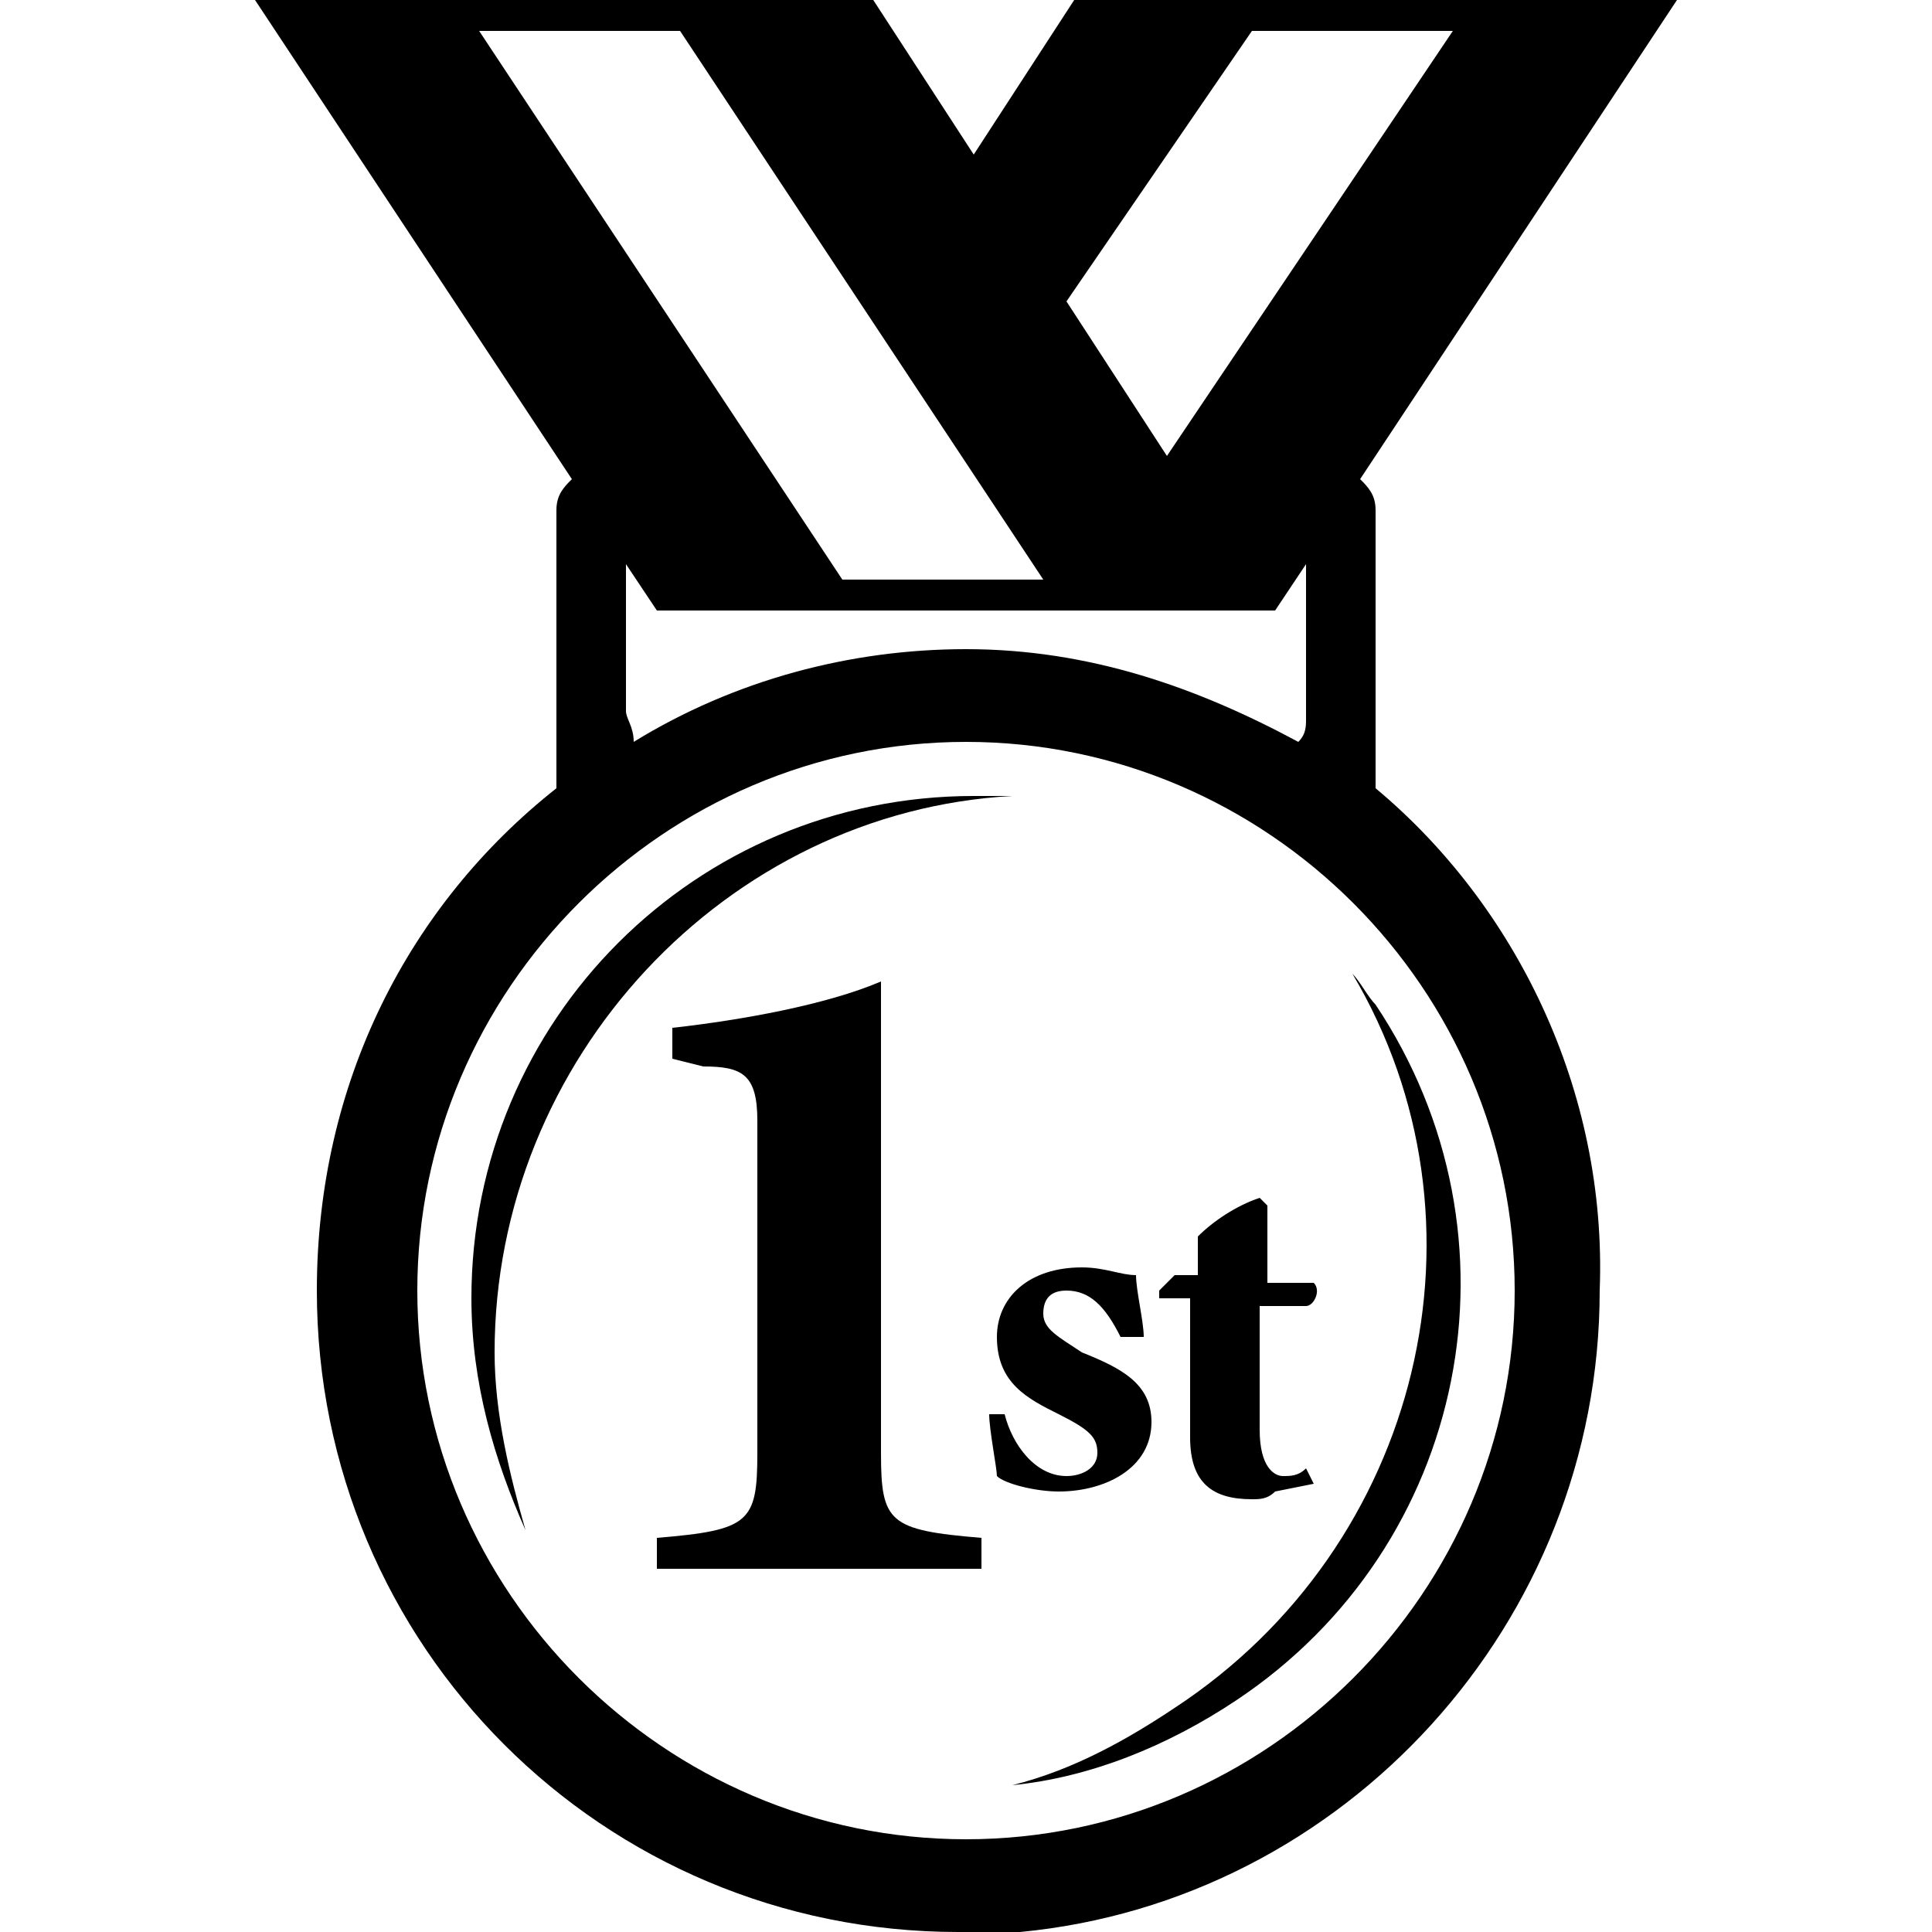 <?xml version="1.0" encoding="UTF-8"?> <svg xmlns="http://www.w3.org/2000/svg" xmlns:xlink="http://www.w3.org/1999/xlink" version="1.1" id="Layer_1" x="0px" y="0px" viewBox="0 0 25 25" style="enable-background:new 0 0 25 25;" xml:space="preserve"> <path d="M13.1,10.3c-0.2,0-0.4,0-0.5,0c-3.6,0-6.5,2.9-6.5,6.5c0,1.1,0.3,2.1,0.7,3c-0.2-0.7-0.4-1.5-0.4-2.3 C6.4,13.7,9.4,10.5,13.1,10.3"></path> <path d="M15.2,22.1c-0.6,0.4-1.3,0.8-2.1,1c1-0.1,2-0.5,2.9-1.1c3-2,3.8-6,1.8-9c-0.1-0.1-0.2-0.3-0.3-0.4 C19.4,15.8,18.4,20,15.2,22.1"></path> <path d="M17.8,10.2V6.6c0-0.2-0.1-0.3-0.2-0.4L21.7,0h-7.8l-1.3,2l-1.3-2H3.3l4.1,6.2C7.3,6.3,7.2,6.4,7.2,6.6v3.6 c-1.9,1.5-3.1,3.8-3.1,6.5c0,4.6,3.7,8.3,8.3,8.3c0.3,0,0.6,0,0.8,0c4.2-0.4,7.5-4,7.5-8.3C20.8,14.1,19.6,11.7,17.8,10.2 M16.2,0.4 h2.6l-3.7,5.5l-1.3-2L16.2,0.4 M16.5,7.9l0.4-0.6c0,0.1,0,0.1,0,0.2v1.8c0,0.1,0,0.2-0.1,0.3c-1.3-0.7-2.7-1.2-4.3-1.2 c-1.5,0-3,0.4-4.3,1.2C8.2,9.4,8.1,9.3,8.1,9.2V7.5c0-0.1,0-0.1,0-0.2l0.4,0.6L16.5,7.9L16.5,7.9z M6.2,0.4h2.6l4.7,7.1h-2.6 L6.2,0.4 M12.5,23.8c-3.9,0-7.1-3.2-7.1-7.1c0-3.9,3.2-7.1,7.1-7.1c3.9,0,7.1,3.2,7.1,7.1C19.6,20.6,16.4,23.8,12.5,23.8"></path> <g> <path d="M8.5,20.3v-0.4c1.2-0.1,1.3-0.2,1.3-1.1v-4.3c0-0.6-0.2-0.7-0.7-0.7l-0.4-0.1v-0.4c0.9-0.1,2-0.3,2.7-0.6v6.1 c0,0.9,0.1,1,1.3,1.1v0.4H8.5z"></path> </g> <g> <path d="M14.5,17.3c-0.2-0.4-0.4-0.6-0.7-0.6c-0.2,0-0.3,0.1-0.3,0.3c0,0.2,0.2,0.3,0.5,0.5c0.5,0.2,0.9,0.4,0.9,0.9 c0,0.6-0.6,0.9-1.2,0.9c-0.3,0-0.7-0.1-0.8-0.2c0-0.1-0.1-0.6-0.1-0.8l0.2,0c0.1,0.4,0.4,0.8,0.8,0.8c0.2,0,0.4-0.1,0.4-0.3 c0-0.2-0.1-0.3-0.5-0.5c-0.4-0.2-0.8-0.4-0.8-1c0-0.5,0.4-0.9,1.1-0.9c0.3,0,0.5,0.1,0.7,0.1c0,0.2,0.1,0.6,0.1,0.8L14.5,17.3z"></path> <path d="M16.5,19.3c-0.1,0.1-0.2,0.1-0.3,0.1c-0.5,0-0.8-0.2-0.8-0.8v-1.8H15l0-0.1l0.2-0.2h0.3V16c0.2-0.2,0.5-0.4,0.8-0.5 l0.1,0.1c0,0.2,0,0.5,0,1h0.6c0.1,0.1,0,0.3-0.1,0.3h-0.6v1.6c0,0.5,0.2,0.6,0.3,0.6c0.1,0,0.2,0,0.3-0.1l0.1,0.2L16.5,19.3z"></path> </g> <g> <g> <path d="M-11.3,21.7v-0.4c1.2-0.1,1.3-0.2,1.3-1.1v-4.3c0-0.6-0.2-0.7-0.7-0.7l-0.4-0.1v-0.4c0.9-0.1,2-0.3,2.7-0.6v6.1 c0,0.9,0.1,1,1.3,1.1v0.4H-11.3z"></path> </g> </g> <g> <g> <path d="M-5.3,18.8c-0.2-0.4-0.4-0.6-0.7-0.6c-0.2,0-0.3,0.1-0.3,0.3c0,0.2,0.2,0.3,0.5,0.5c0.5,0.2,0.9,0.4,0.9,0.9 c0,0.6-0.6,0.9-1.2,0.9c-0.3,0-0.7-0.1-0.8-0.2c0-0.1-0.1-0.6-0.1-0.8l0.2,0c0.1,0.4,0.4,0.8,0.8,0.8c0.2,0,0.4-0.1,0.4-0.3 c0-0.2-0.1-0.3-0.5-0.5c-0.4-0.2-0.8-0.4-0.8-1c0-0.5,0.4-0.9,1.1-0.9c0.3,0,0.5,0.1,0.7,0.1c0,0.2,0.1,0.6,0.1,0.8L-5.3,18.8z"></path> <path d="M-3.2,20.8c-0.1,0.1-0.2,0.1-0.3,0.1c-0.5,0-0.8-0.2-0.8-0.8v-1.8h-0.4l0-0.1l0.2-0.2h0.3v-0.5c0.2-0.2,0.5-0.4,0.8-0.5 l0.1,0.1c0,0.2,0,0.5,0,1h0.6c0.1,0.1,0,0.3-0.1,0.3h-0.6v1.6c0,0.5,0.2,0.6,0.3,0.6c0.1,0,0.2,0,0.3-0.1l0.1,0.2L-3.2,20.8z"></path> </g> </g> </svg> 